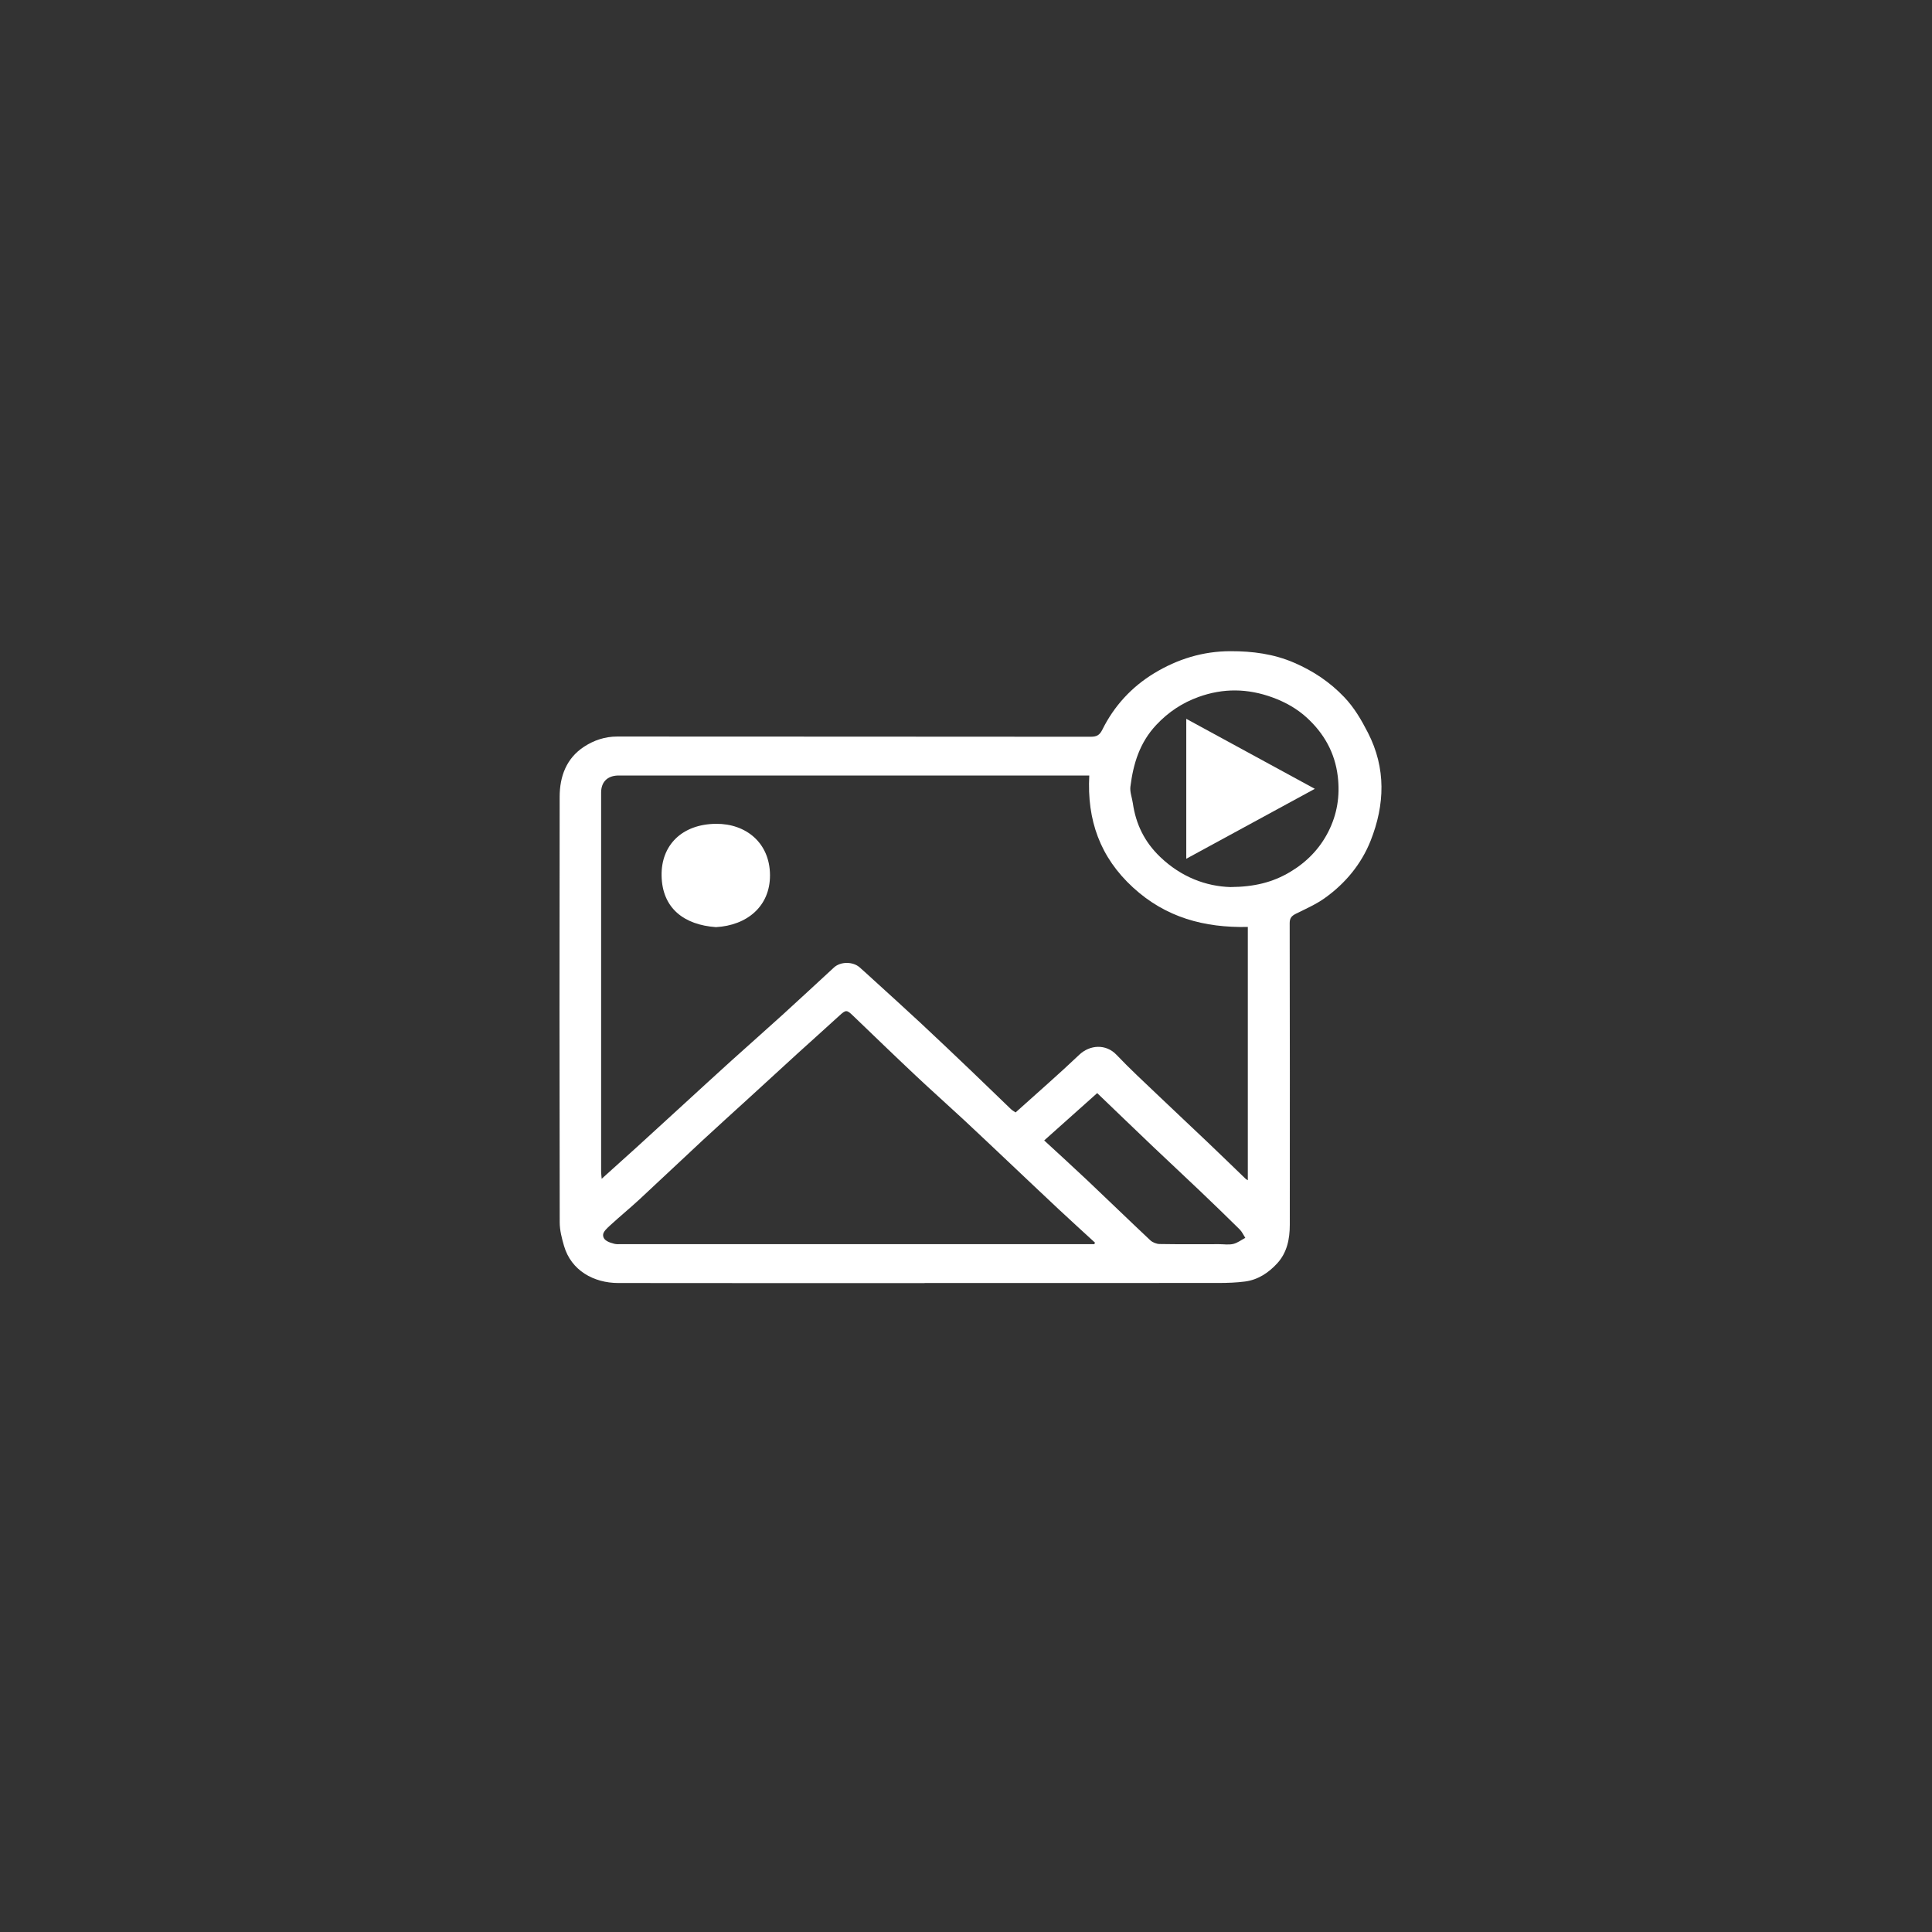 <?xml version="1.0" encoding="UTF-8"?><svg id="multimedia" xmlns="http://www.w3.org/2000/svg" viewBox="0 0 1080 1080"><rect x="0" y="0" width="1080" height="1080" fill="#333333" stroke="none"/><defs><style>.cls-1{fill:#fff;}</style></defs><path class="cls-1" d="M516.83,717.25c-57.09,0-114.19,.05-171.28-.04-13.61-.02-26.26-6.96-30.26-20.74-1.24-4.26-2.4-8.74-2.41-13.13-.14-79.3-.17-158.6-.03-237.9,.02-11.32,3.68-21.49,13.63-28.01,5.5-3.6,11.68-5.7,18.54-5.7,88.22,.07,176.45,.03,264.67,.12,3.27,0,4.97-.82,6.5-3.91,6.58-13.29,16.39-23.94,28.99-31.59,12.99-7.88,27.17-12.31,42.64-12.33,12.33-.02,24.16,1.5,35.64,6.46,10.65,4.61,19.89,10.76,27.93,19.18,5.66,5.93,9.58,12.7,13.26,19.86,10.26,19.94,9.49,40.33,1.56,60.39-5.19,13.12-14.24,24.06-25.9,32.3-4.88,3.45-10.51,5.89-15.89,8.58-2.31,1.16-3.49,2.35-3.48,5.26,.11,56.23,.11,112.46,.06,168.69,0,7.86-1.55,15.5-6.99,21.44-4.81,5.26-10.78,9.27-18.1,10.21-4.82,.62-9.72,.79-14.59,.8-54.83,.05-109.65,.03-164.48,.03Zm92.07-283.72h-4.71c-85.47,0-170.94,0-256.41,0-.88,0-1.77-.03-2.65,0-5.78,.28-9.1,3.74-9.1,9.55,0,70.61,0,141.23,0,211.84,0,1.04,.16,2.08,.31,4.03,6.93-6.24,13.24-11.89,19.51-17.58,8.88-8.08,17.73-16.21,26.59-24.32,8.77-8.02,17.51-16.08,26.33-24.05,9.55-8.63,19.22-17.12,28.74-25.77,9.61-8.73,19.11-17.6,28.67-26.39,3.73-3.43,10.62-3.37,14.34-.1,2.63,2.31,5.2,4.68,7.79,7.04,8.78,8.01,17.61,15.97,26.31,24.07,9.46,8.81,18.81,17.72,28.16,26.64,7.45,7.11,14.82,14.32,22.26,21.45,.85,.82,1.94,1.4,2.68,1.92,12.06-10.87,24.08-21.29,35.58-32.23,5.92-5.63,14.93-6.21,20.83,.01,7.56,7.97,15.67,15.41,23.62,23.01,9.07,8.66,18.25,17.22,27.33,25.87,7.1,6.76,14.12,13.6,21.18,20.39,.3,.29,.71,.48,1.28,.85v-141.59c-24.31,.51-45.85-5.24-64.18-22.07-18.47-16.96-25.77-37.71-24.45-62.6Zm2.79,261.98c.15-.28,.29-.56,.44-.84-6.79-6.24-13.63-12.43-20.36-18.73-9.07-8.48-18.06-17.04-27.09-25.56-8.66-8.17-17.29-16.38-26.01-24.49-8.98-8.34-18.15-16.48-27.08-24.89-11.7-11.01-23.25-22.18-34.84-33.31-3.43-3.3-3.94-3.24-7.59,.11-7.71,7.08-15.54,14.02-23.28,21.07-9.06,8.26-18.07,16.57-27.12,24.84-8.58,7.85-17.24,15.62-25.76,23.53-11.94,11.08-23.75,22.31-35.7,33.37-5.22,4.83-10.73,9.33-15.96,14.14-1.74,1.6-4.22,3.71-4.21,5.59,.01,3.17,3.44,4.19,6.22,4.94,1.3,.35,2.75,.2,4.13,.2,86.7,0,173.4,0,260.1,0h4.12Zm76.25-199.64c13.27-.1,23.54-2.68,33.1-8.35,9.3-5.52,16.56-12.92,21.45-22.49,4.96-9.72,6.64-19.97,5.34-30.99-1.59-13.41-7.82-24.21-17.43-32.97-5.39-4.91-11.84-8.56-18.97-11.17-13.92-5.11-27.64-5.28-41.43-.3-9.06,3.27-16.8,8.37-23.58,15.57-9.33,9.9-12.92,21.77-14.52,34.59-.37,2.97,.92,6.13,1.36,9.22,1.7,11.75,6.53,21.67,15.28,30.05,11.79,11.29,25.66,16.45,39.41,16.85Zm-104.24,141.63c8.33,7.69,16.31,14.93,24.14,22.33,11.77,11.13,23.38,22.42,35.19,33.5,1.28,1.2,3.43,2.05,5.19,2.08,11.09,.19,22.18,.09,33.27,.09,2.65,0,5.4,.46,7.91-.13,2.38-.56,4.5-2.23,6.73-3.4-1.04-1.59-1.83-3.42-3.15-4.73-7.37-7.28-14.82-14.48-22.32-21.63-8.62-8.22-17.36-16.31-25.99-24.52-10.32-9.83-20.58-19.72-31.33-30.04-9.63,8.6-19.37,17.3-29.62,26.45Z"/><path class="cls-1" d="M400.18,518.27c-17.56-1.24-30.06-10.38-30.35-28.83-.27-16.94,11.37-28.76,30.45-28.92,16.67-.14,30.02,10.58,30.15,28.6,.13,17.51-12.86,28.2-30.24,29.16Z"/><path class="cls-1" d="M663.13,480.05v-78.22c23.93,13.03,47.62,25.92,71.87,39.13-24.18,13.15-47.83,26.01-71.87,39.09Z"/></svg>